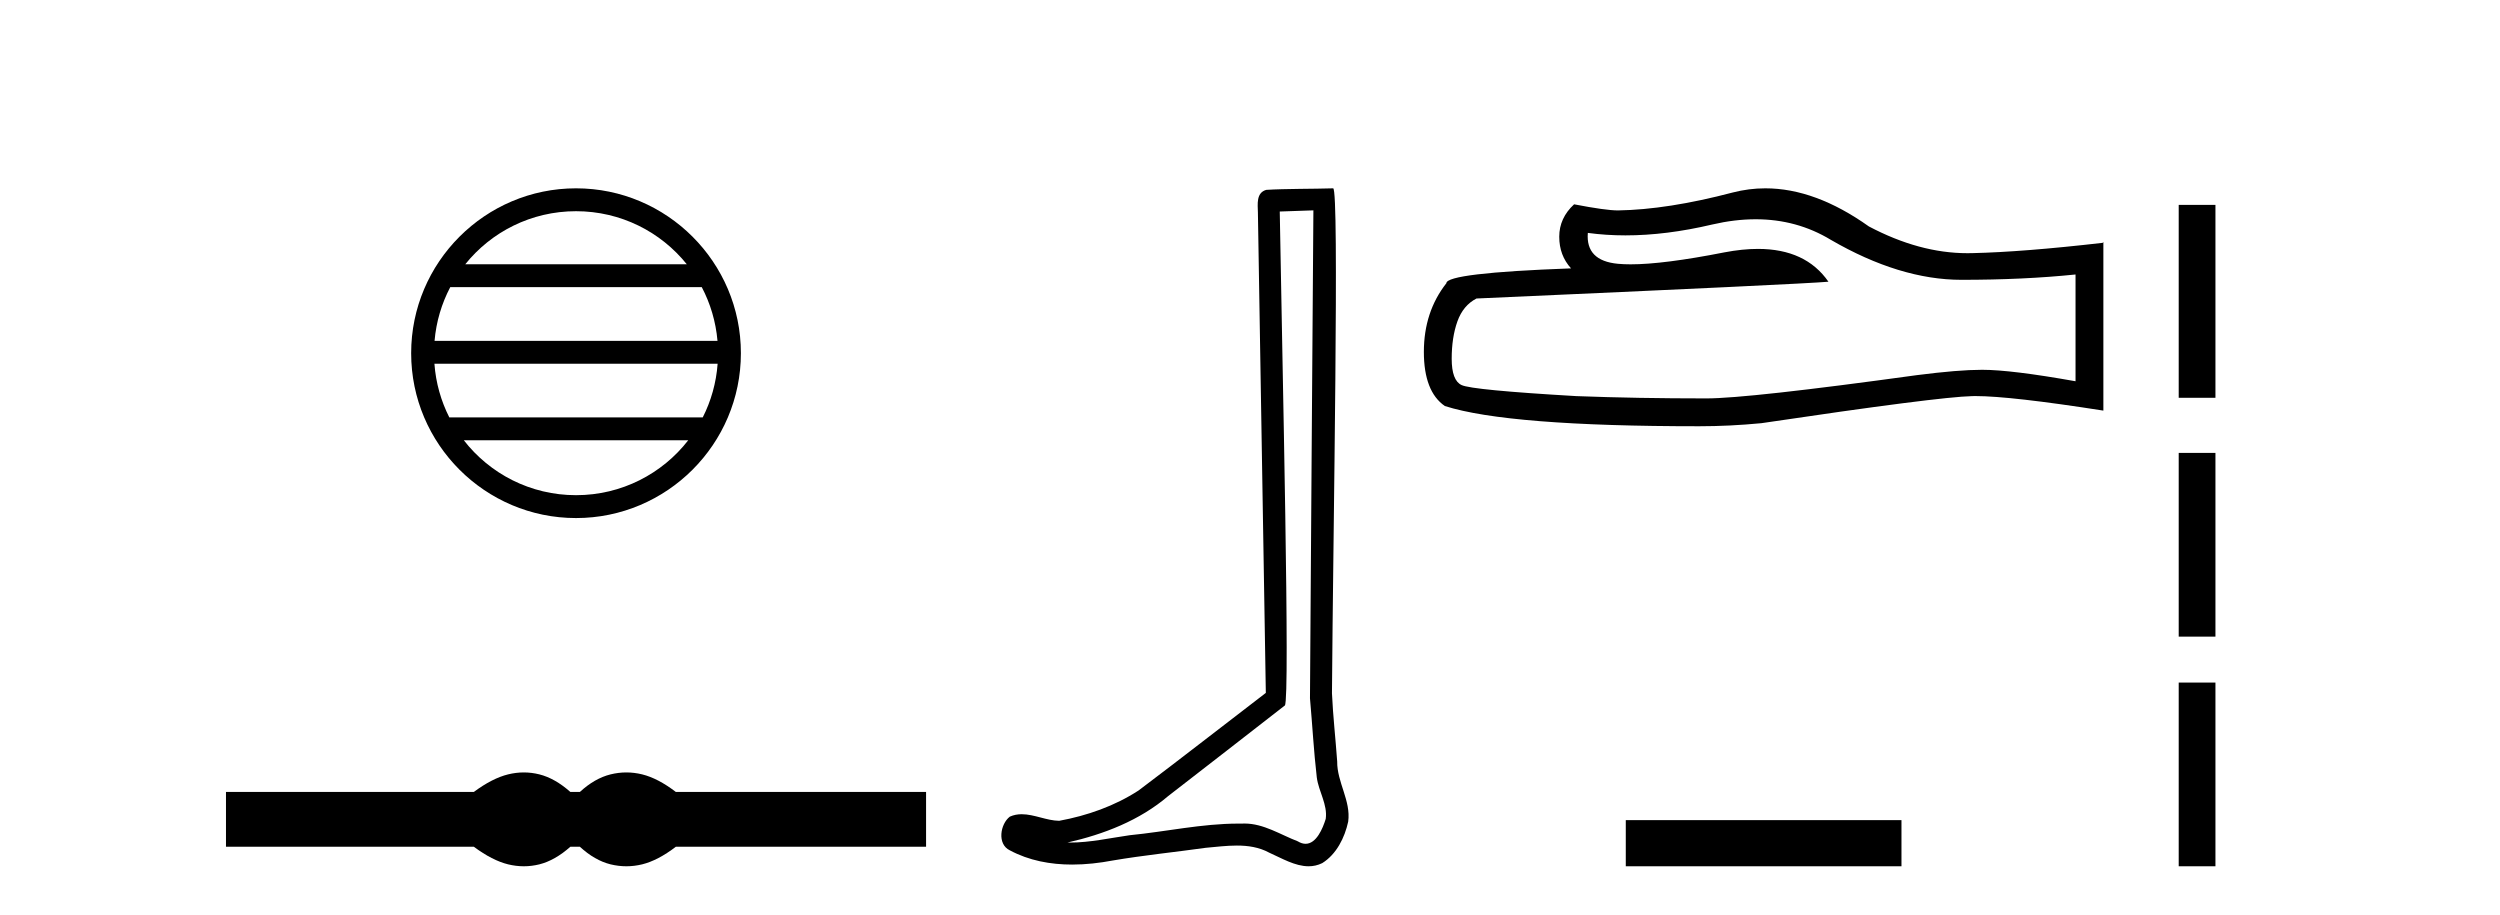 <?xml version='1.0' encoding='UTF-8' standalone='yes'?><svg xmlns='http://www.w3.org/2000/svg' xmlns:xlink='http://www.w3.org/1999/xlink' width='112.0' height='41.0' ><path d='M 25.806 9.462 C 27.814 9.462 29.604 10.389 30.769 11.84 L 20.843 11.84 C 22.008 10.389 23.797 9.462 25.806 9.462 ZM 31.44 12.865 C 31.823 13.594 32.069 14.407 32.144 15.27 L 19.468 15.27 C 19.542 14.407 19.788 13.594 20.171 12.865 ZM 32.15 16.295 C 32.087 17.155 31.854 17.968 31.483 18.699 L 20.129 18.699 C 19.758 17.968 19.525 17.155 19.462 16.295 ZM 30.833 19.724 C 29.67 21.221 27.852 22.184 25.806 22.184 C 23.76 22.184 21.942 21.221 20.779 19.724 ZM 25.806 8.437 C 21.734 8.437 18.42 11.752 18.42 15.823 C 18.42 19.895 21.734 23.209 25.806 23.209 C 29.877 23.209 33.192 19.895 33.192 15.823 C 33.192 11.752 29.877 8.437 25.806 8.437 Z' style='fill:#000000;stroke:none' /><path d='M 23.467 34.605 C 23.233 34.605 22.999 34.634 22.763 34.692 C 22.291 34.808 21.78 35.07 21.228 35.479 L 10.124 35.479 L 10.124 37.935 L 21.228 37.935 C 21.78 38.344 22.291 38.607 22.763 38.723 C 22.999 38.78 23.233 38.809 23.467 38.809 C 23.701 38.809 23.933 38.78 24.164 38.723 C 24.627 38.607 25.09 38.344 25.552 37.935 L 25.979 37.935 C 26.424 38.344 26.883 38.607 27.354 38.723 C 27.59 38.78 27.826 38.809 28.061 38.809 C 28.297 38.809 28.533 38.78 28.769 38.723 C 29.24 38.607 29.743 38.344 30.277 37.935 L 41.488 37.935 L 41.488 35.479 L 30.277 35.479 C 29.743 35.07 29.24 34.808 28.769 34.692 C 28.533 34.634 28.297 34.605 28.061 34.605 C 27.826 34.605 27.59 34.634 27.354 34.692 C 26.883 34.808 26.424 35.07 25.979 35.479 L 25.552 35.479 C 25.09 35.07 24.627 34.808 24.164 34.692 C 23.933 34.634 23.701 34.605 23.467 34.605 Z' style='fill:#000000;stroke:none' /><path d='M 58.84 9.424 C 58.79 16.711 58.732 23.997 58.687 31.284 C 58.793 32.464 58.855 33.649 58.992 34.826 C 59.072 35.455 59.482 36.041 59.393 36.685 C 59.259 37.12 58.973 37.802 58.491 37.802 C 58.384 37.802 58.267 37.769 58.14 37.691 C 57.359 37.391 56.614 36.894 55.753 36.894 C 55.705 36.894 55.657 36.895 55.609 36.898 C 55.566 36.898 55.523 36.897 55.481 36.897 C 53.844 36.897 52.234 37.259 50.61 37.418 C 49.722 37.544 48.838 37.747 47.937 37.747 C 47.899 37.747 47.861 37.746 47.823 37.745 C 49.448 37.378 51.053 36.757 52.333 35.665 C 54.076 34.31 55.824 32.963 57.563 31.604 C 57.799 31.314 57.451 16.507 57.333 9.476 C 57.835 9.459 58.338 9.441 58.84 9.424 ZM 59.725 8.437 C 59.725 8.437 59.725 8.437 59.725 8.437 C 58.865 8.465 57.583 8.452 56.726 8.506 C 56.268 8.639 56.347 9.152 56.354 9.52 C 56.473 16.694 56.591 23.868 56.709 31.042 C 54.808 32.496 52.922 33.973 51.01 35.412 C 49.939 36.109 48.701 36.543 47.452 36.772 C 46.894 36.766 46.329 36.477 45.773 36.477 C 45.594 36.477 45.416 36.507 45.24 36.586 C 44.811 36.915 44.663 37.817 45.237 38.093 C 46.101 38.557 47.064 38.733 48.033 38.733 C 48.645 38.733 49.259 38.663 49.853 38.55 C 51.233 38.315 52.627 38.178 54.013 37.982 C 54.469 37.942 54.943 37.881 55.409 37.881 C 55.913 37.881 56.408 37.953 56.864 38.201 C 57.411 38.444 58.015 38.809 58.625 38.809 C 58.829 38.809 59.033 38.768 59.236 38.668 C 59.875 38.27 60.243 37.528 60.399 36.81 C 60.528 35.873 59.895 35.044 59.906 34.114 C 59.834 33.096 59.718 32.08 59.672 31.061 C 59.724 23.698 60.008 8.437 59.725 8.437 Z' style='fill:#000000;stroke:none' /><path d='M 78.653 9.823 Q 80.497 9.823 82.017 10.742 Q 85.109 12.536 87.876 12.536 Q 90.661 12.536 92.984 12.297 L 92.984 17.08 Q 90.097 16.567 88.816 16.567 L 88.782 16.567 Q 87.74 16.567 85.878 16.806 Q 78.31 17.849 76.448 17.849 Q 73.356 17.849 70.622 17.746 Q 65.942 17.473 65.48 17.251 Q 65.036 17.046 65.036 16.072 Q 65.036 15.115 65.292 14.398 Q 65.549 13.68 66.147 13.373 Q 80.77 12.724 81.914 12.621 Q 80.895 11.151 78.757 11.151 Q 78.063 11.151 77.251 11.306 Q 74.527 11.842 73.051 11.842 Q 72.74 11.842 72.484 11.818 Q 71.032 11.682 71.135 10.434 L 71.135 10.434 Q 71.95 10.545 72.819 10.545 Q 74.644 10.545 76.704 10.059 Q 77.72 9.823 78.653 9.823 ZM 79.088 8.437 Q 78.348 8.437 77.626 8.624 Q 74.705 9.392 72.484 9.427 Q 71.938 9.427 70.52 9.153 Q 69.854 9.768 69.854 10.605 Q 69.854 11.442 70.383 12.023 Q 64.797 12.228 64.797 12.689 Q 63.789 13.971 63.789 15.764 Q 63.789 17.541 64.729 18.19 Q 67.564 19.096 76.123 19.096 Q 77.49 19.096 78.908 18.959 Q 86.834 17.78 88.355 17.746 Q 88.426 17.744 88.504 17.744 Q 90.066 17.744 94.231 18.395 L 94.231 10.844 L 94.197 10.879 Q 90.627 11.289 88.372 11.34 Q 88.256 11.343 88.14 11.343 Q 85.994 11.343 83.725 10.144 Q 81.325 8.437 79.088 8.437 Z' style='fill:#000000;stroke:none' /><path d='M 85.186 36.742 L 72.835 36.742 L 72.835 38.809 L 85.186 38.809 Z' style='fill:#000000;stroke:none' /><path d='M 97.606 9.179 L 97.606 17.821 L 99.252 17.821 L 99.252 9.179 L 97.606 9.179 M 97.606 20.29 L 97.606 28.521 L 99.252 28.521 L 99.252 20.29 L 97.606 20.29 M 97.606 30.579 L 97.606 38.809 L 99.252 38.809 L 99.252 30.579 L 97.606 30.579 Z' style='fill:#000000;stroke:none' /></svg>